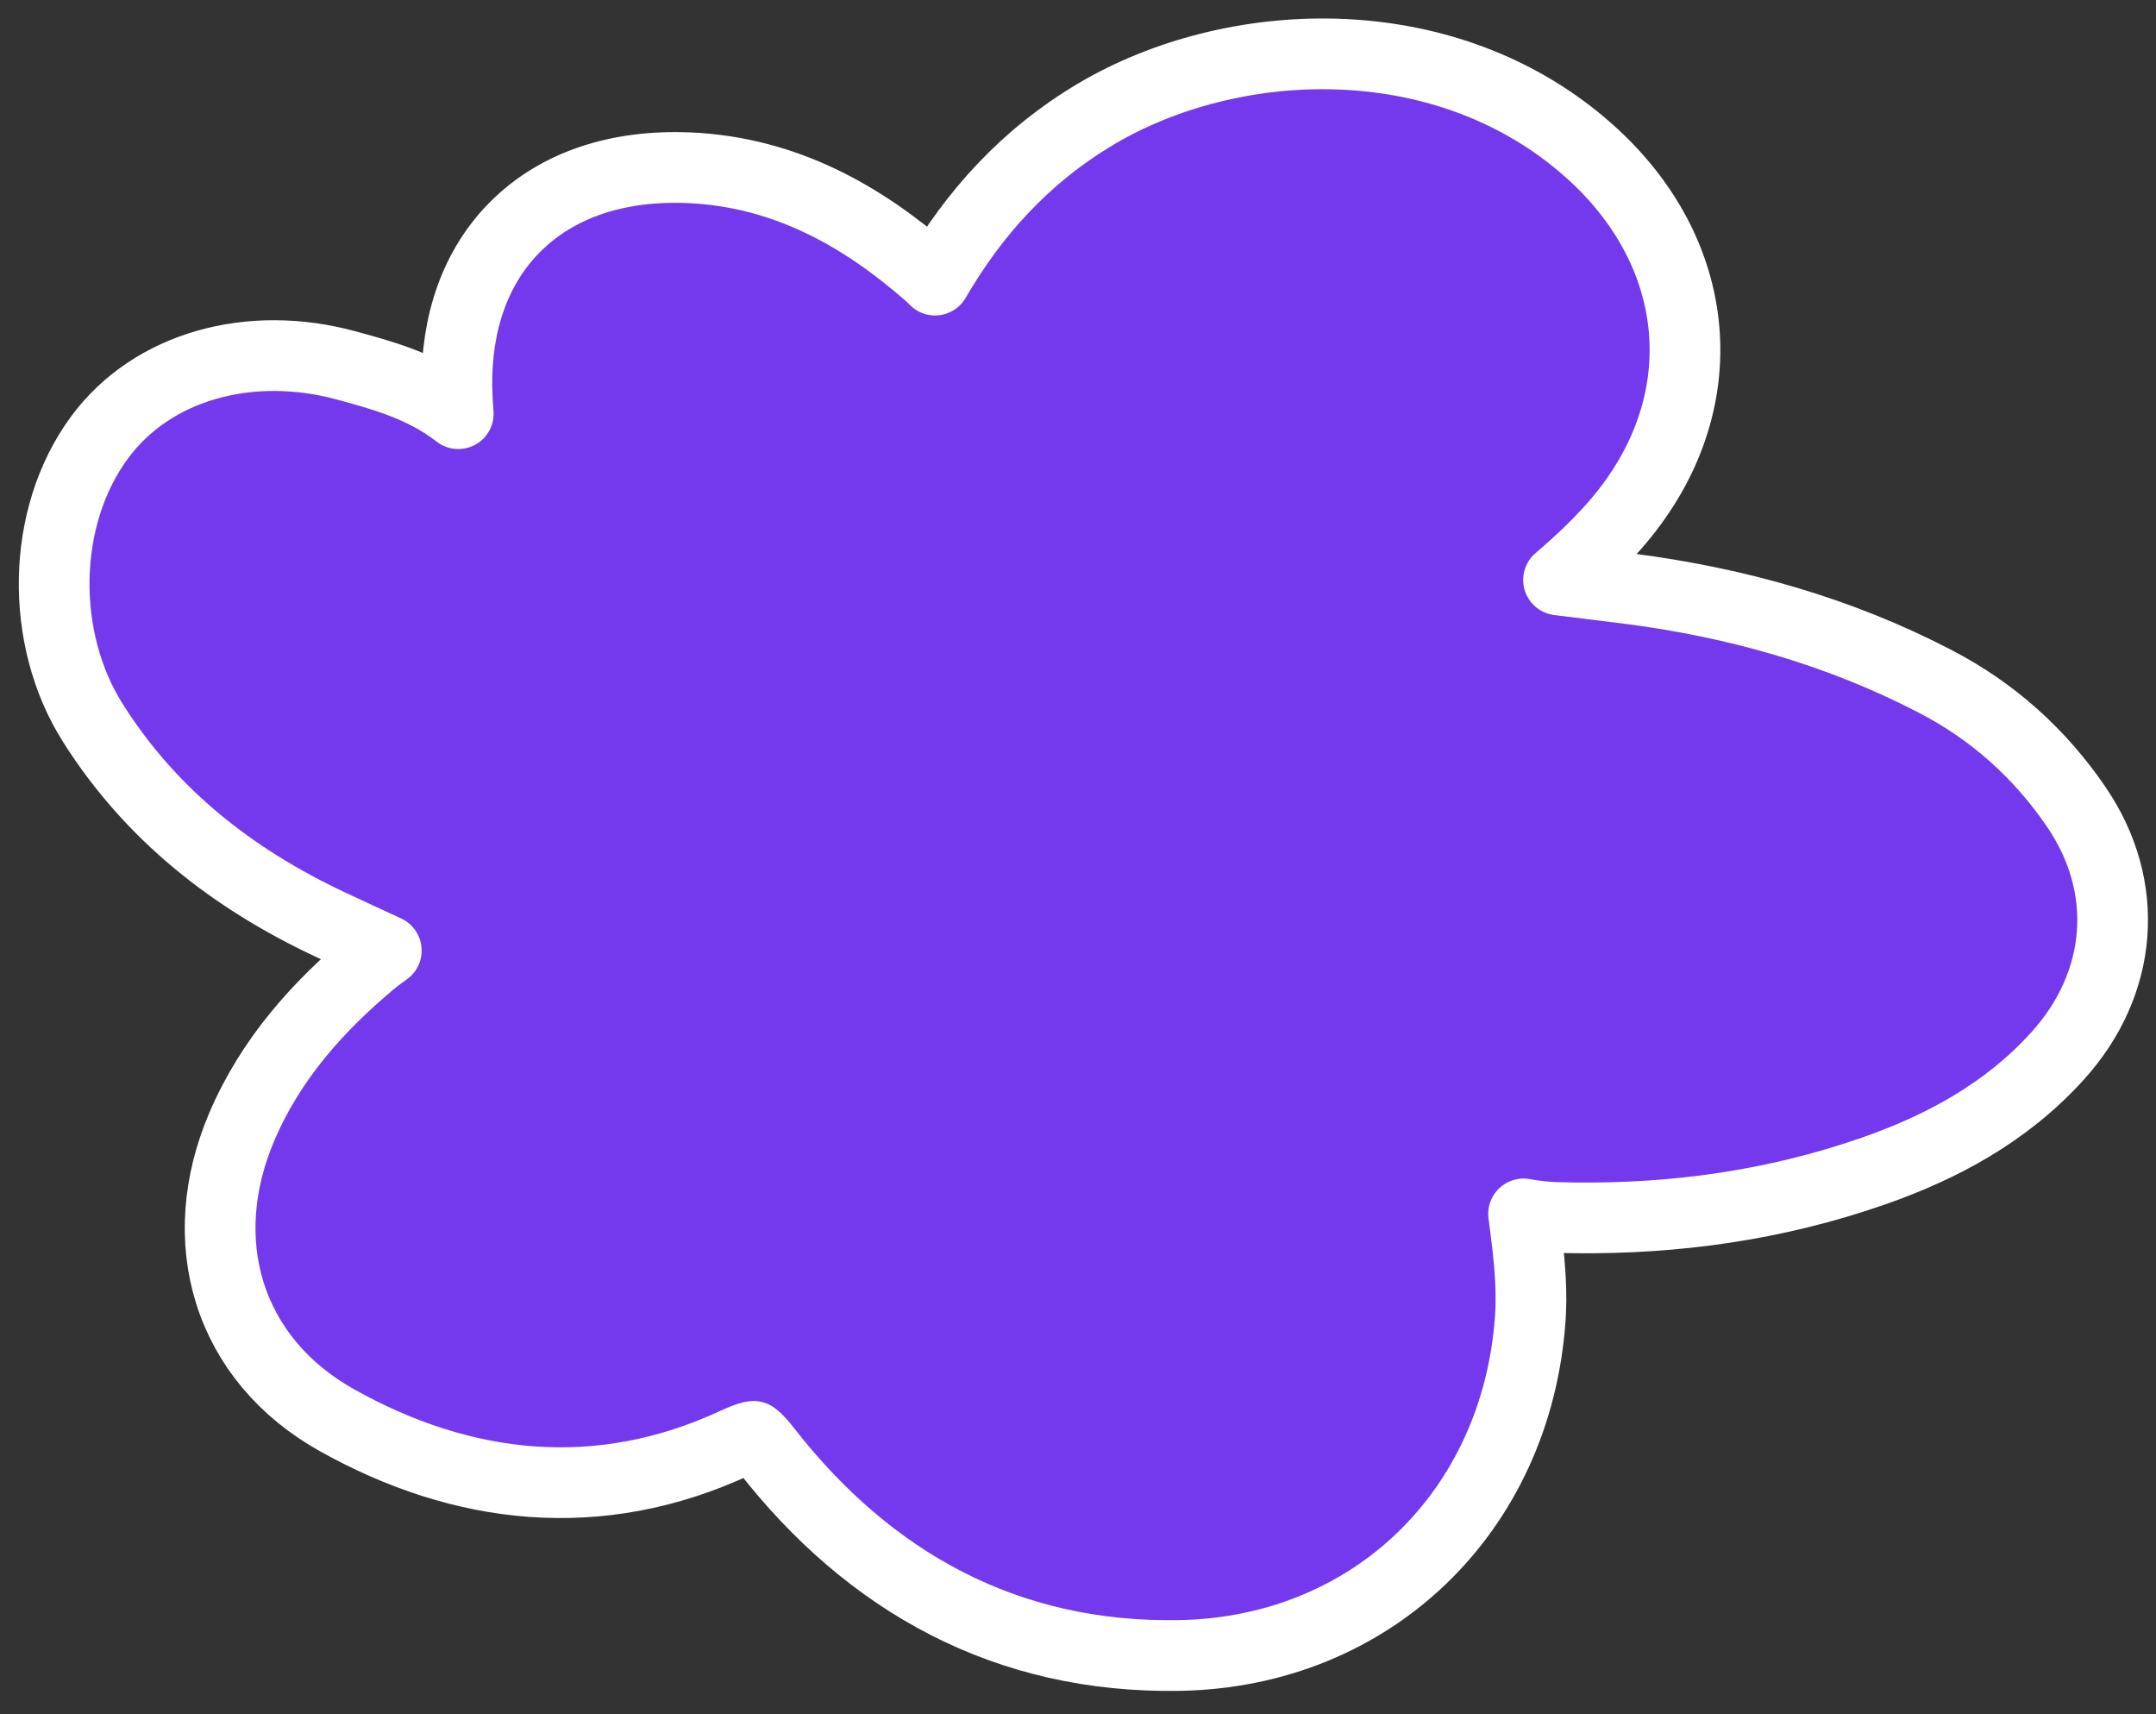 <svg width="78" height="62" viewBox="0 0 78 62" fill="none" xmlns="http://www.w3.org/2000/svg">
<rect x="0" y="0" width="78" height="62" fill="#333333" stroke="none"/>
<path d="M12.189 51.368C10.248 50.283 8.917 48.676 8.319 46.772C7.723 44.875 7.884 42.783 8.744 40.762C9.794 38.297 11.509 36.404 13.42 34.803L13.421 34.802C13.611 34.643 13.805 34.503 13.976 34.381C13.286 34.064 12.597 33.746 11.911 33.423L11.91 33.422C8.457 31.796 5.476 29.502 3.352 26.136L3.353 26.136C1.441 23.113 1.47 18.712 3.6 15.824L3.6 15.823C5.521 13.221 9.075 12.273 12.534 13.22L12.535 13.22C13.728 13.548 15.246 13.935 16.55 14.94L16.551 14.941C16.56 14.948 16.57 14.955 16.58 14.962C16.567 14.791 16.553 14.622 16.545 14.454L16.529 13.984C16.501 11.657 17.204 9.64 18.643 8.201C20.175 6.669 22.372 5.962 24.901 6.067L24.901 6.066C28.413 6.214 31.212 7.823 33.612 9.923L33.616 9.926C33.693 9.994 33.763 10.065 33.828 10.132C35.23 7.723 37.086 5.642 39.67 4.112L39.671 4.111C44.55 1.231 52.082 0.865 57.25 5.245L57.494 5.458C59.516 7.257 60.719 9.516 60.927 11.914C61.135 14.318 60.332 16.741 58.565 18.834C57.908 19.612 57.168 20.306 56.385 20.976L58.933 21.292C62.786 21.788 66.51 22.825 70.015 24.646L70.015 24.647C72.112 25.733 73.802 27.262 75.114 29.181L75.113 29.182C77.108 32.095 76.801 35.583 74.445 38.188C72.57 40.261 70.225 41.502 67.776 42.357L67.073 42.592C63.548 43.724 59.927 44.144 56.271 44.035L56.27 44.034C55.869 44.022 55.482 43.971 55.12 43.906C55.166 44.264 55.214 44.619 55.256 44.99C55.358 45.881 55.427 46.782 55.361 47.722L55.36 47.724C54.859 54.651 49.655 59.753 42.669 59.878C36.4 59.988 31.444 57.215 27.725 52.447L27.726 52.448C27.532 52.2 27.402 52.065 27.313 51.99C27.291 51.972 27.273 51.96 27.262 51.952C27.247 51.954 27.224 51.956 27.193 51.963C27.076 51.989 26.893 52.053 26.601 52.189C21.673 54.479 16.733 53.911 12.189 51.368L12.189 51.368Z" fill="#7539ED" stroke="white" stroke-width="2.558" stroke-linejoin="round"/>
</svg>
